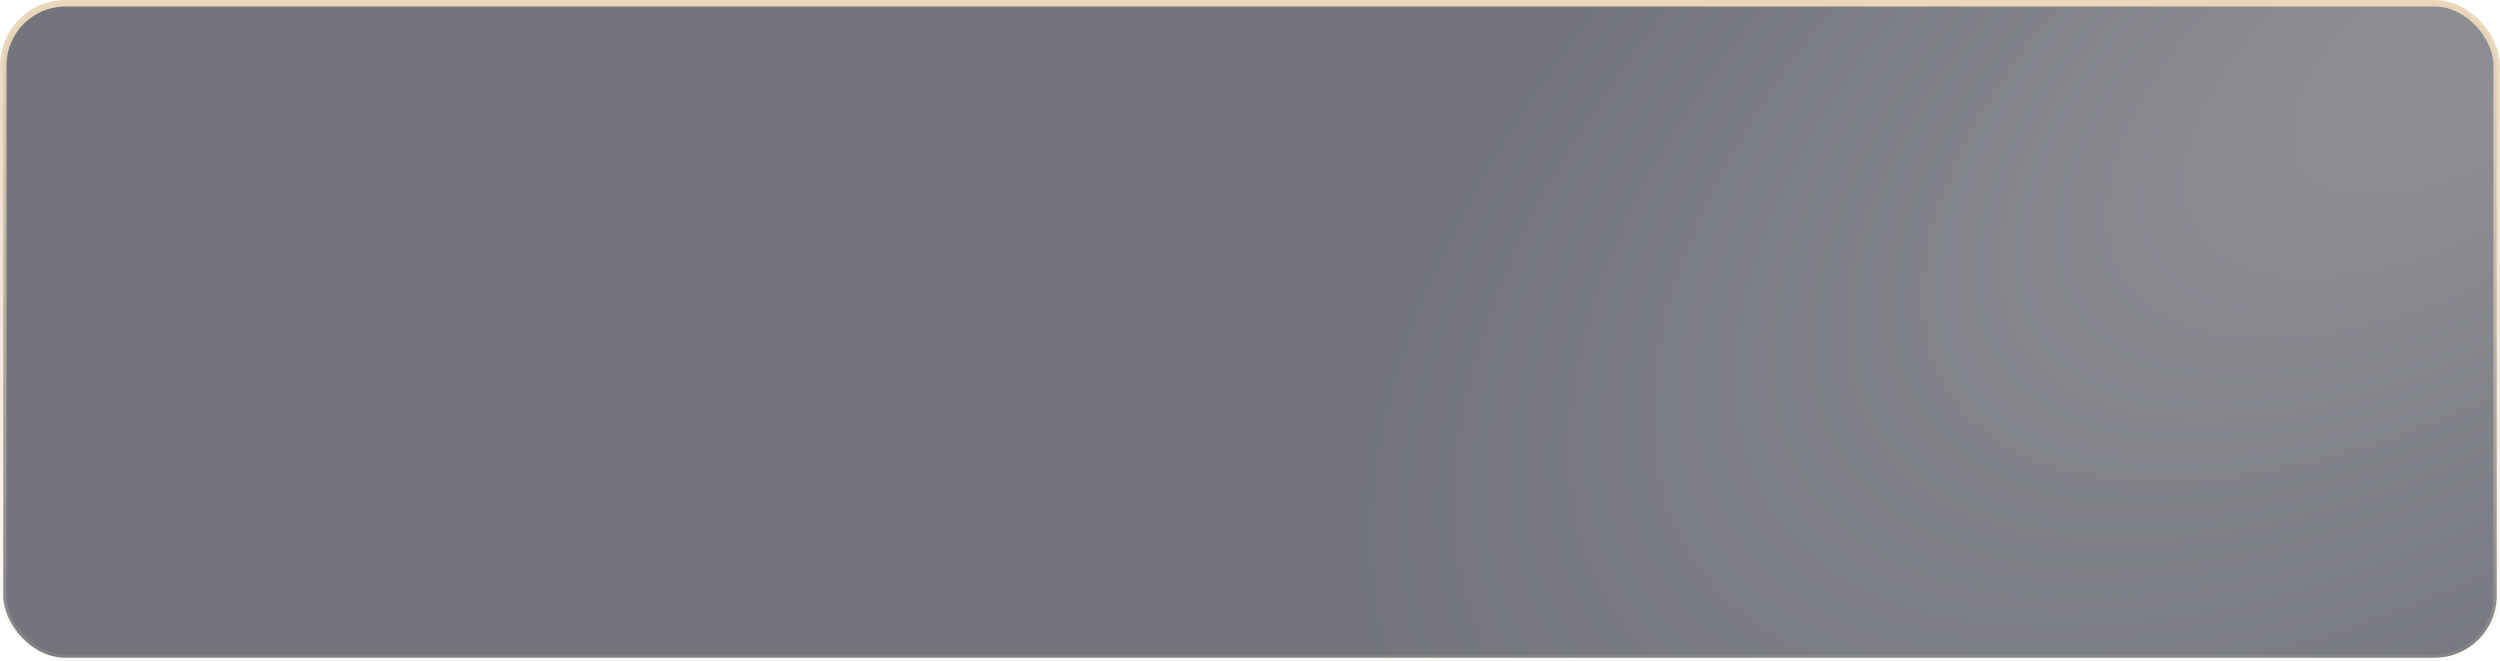 <?xml version="1.0" encoding="UTF-8"?> <svg xmlns="http://www.w3.org/2000/svg" width="382" height="101" viewBox="0 0 382 101" fill="none"><rect data-figma-bg-blur-radius="15" x="0.5" y="0.5" width="381" height="100" rx="9.5" fill="url(#paint0_radial_1349_218)" fill-opacity="0.6" stroke="url(#paint1_linear_1349_218)"></rect><defs><clipPath id="bgblur_0_1349_218_clip_path" transform="translate(15 15)"><rect x="0.5" y="0.5" width="381" height="100" rx="9.5"></rect></clipPath><radialGradient id="paint0_radial_1349_218" cx="0" cy="0" r="1" gradientTransform="matrix(-172.38 92.513 -26.389 -98.185 378.396 8.487)" gradientUnits="userSpaceOnUse"><stop offset="0.15" stop-color="#3F424C"></stop><stop offset="1" stop-color="#151724"></stop></radialGradient><linearGradient id="paint1_linear_1349_218" x1="191" y1="0" x2="191" y2="101" gradientUnits="userSpaceOnUse"><stop stop-color="#EAD7BB"></stop><stop offset="1" stop-color="#EAD7BB" stop-opacity="0.1"></stop></linearGradient></defs></svg> 